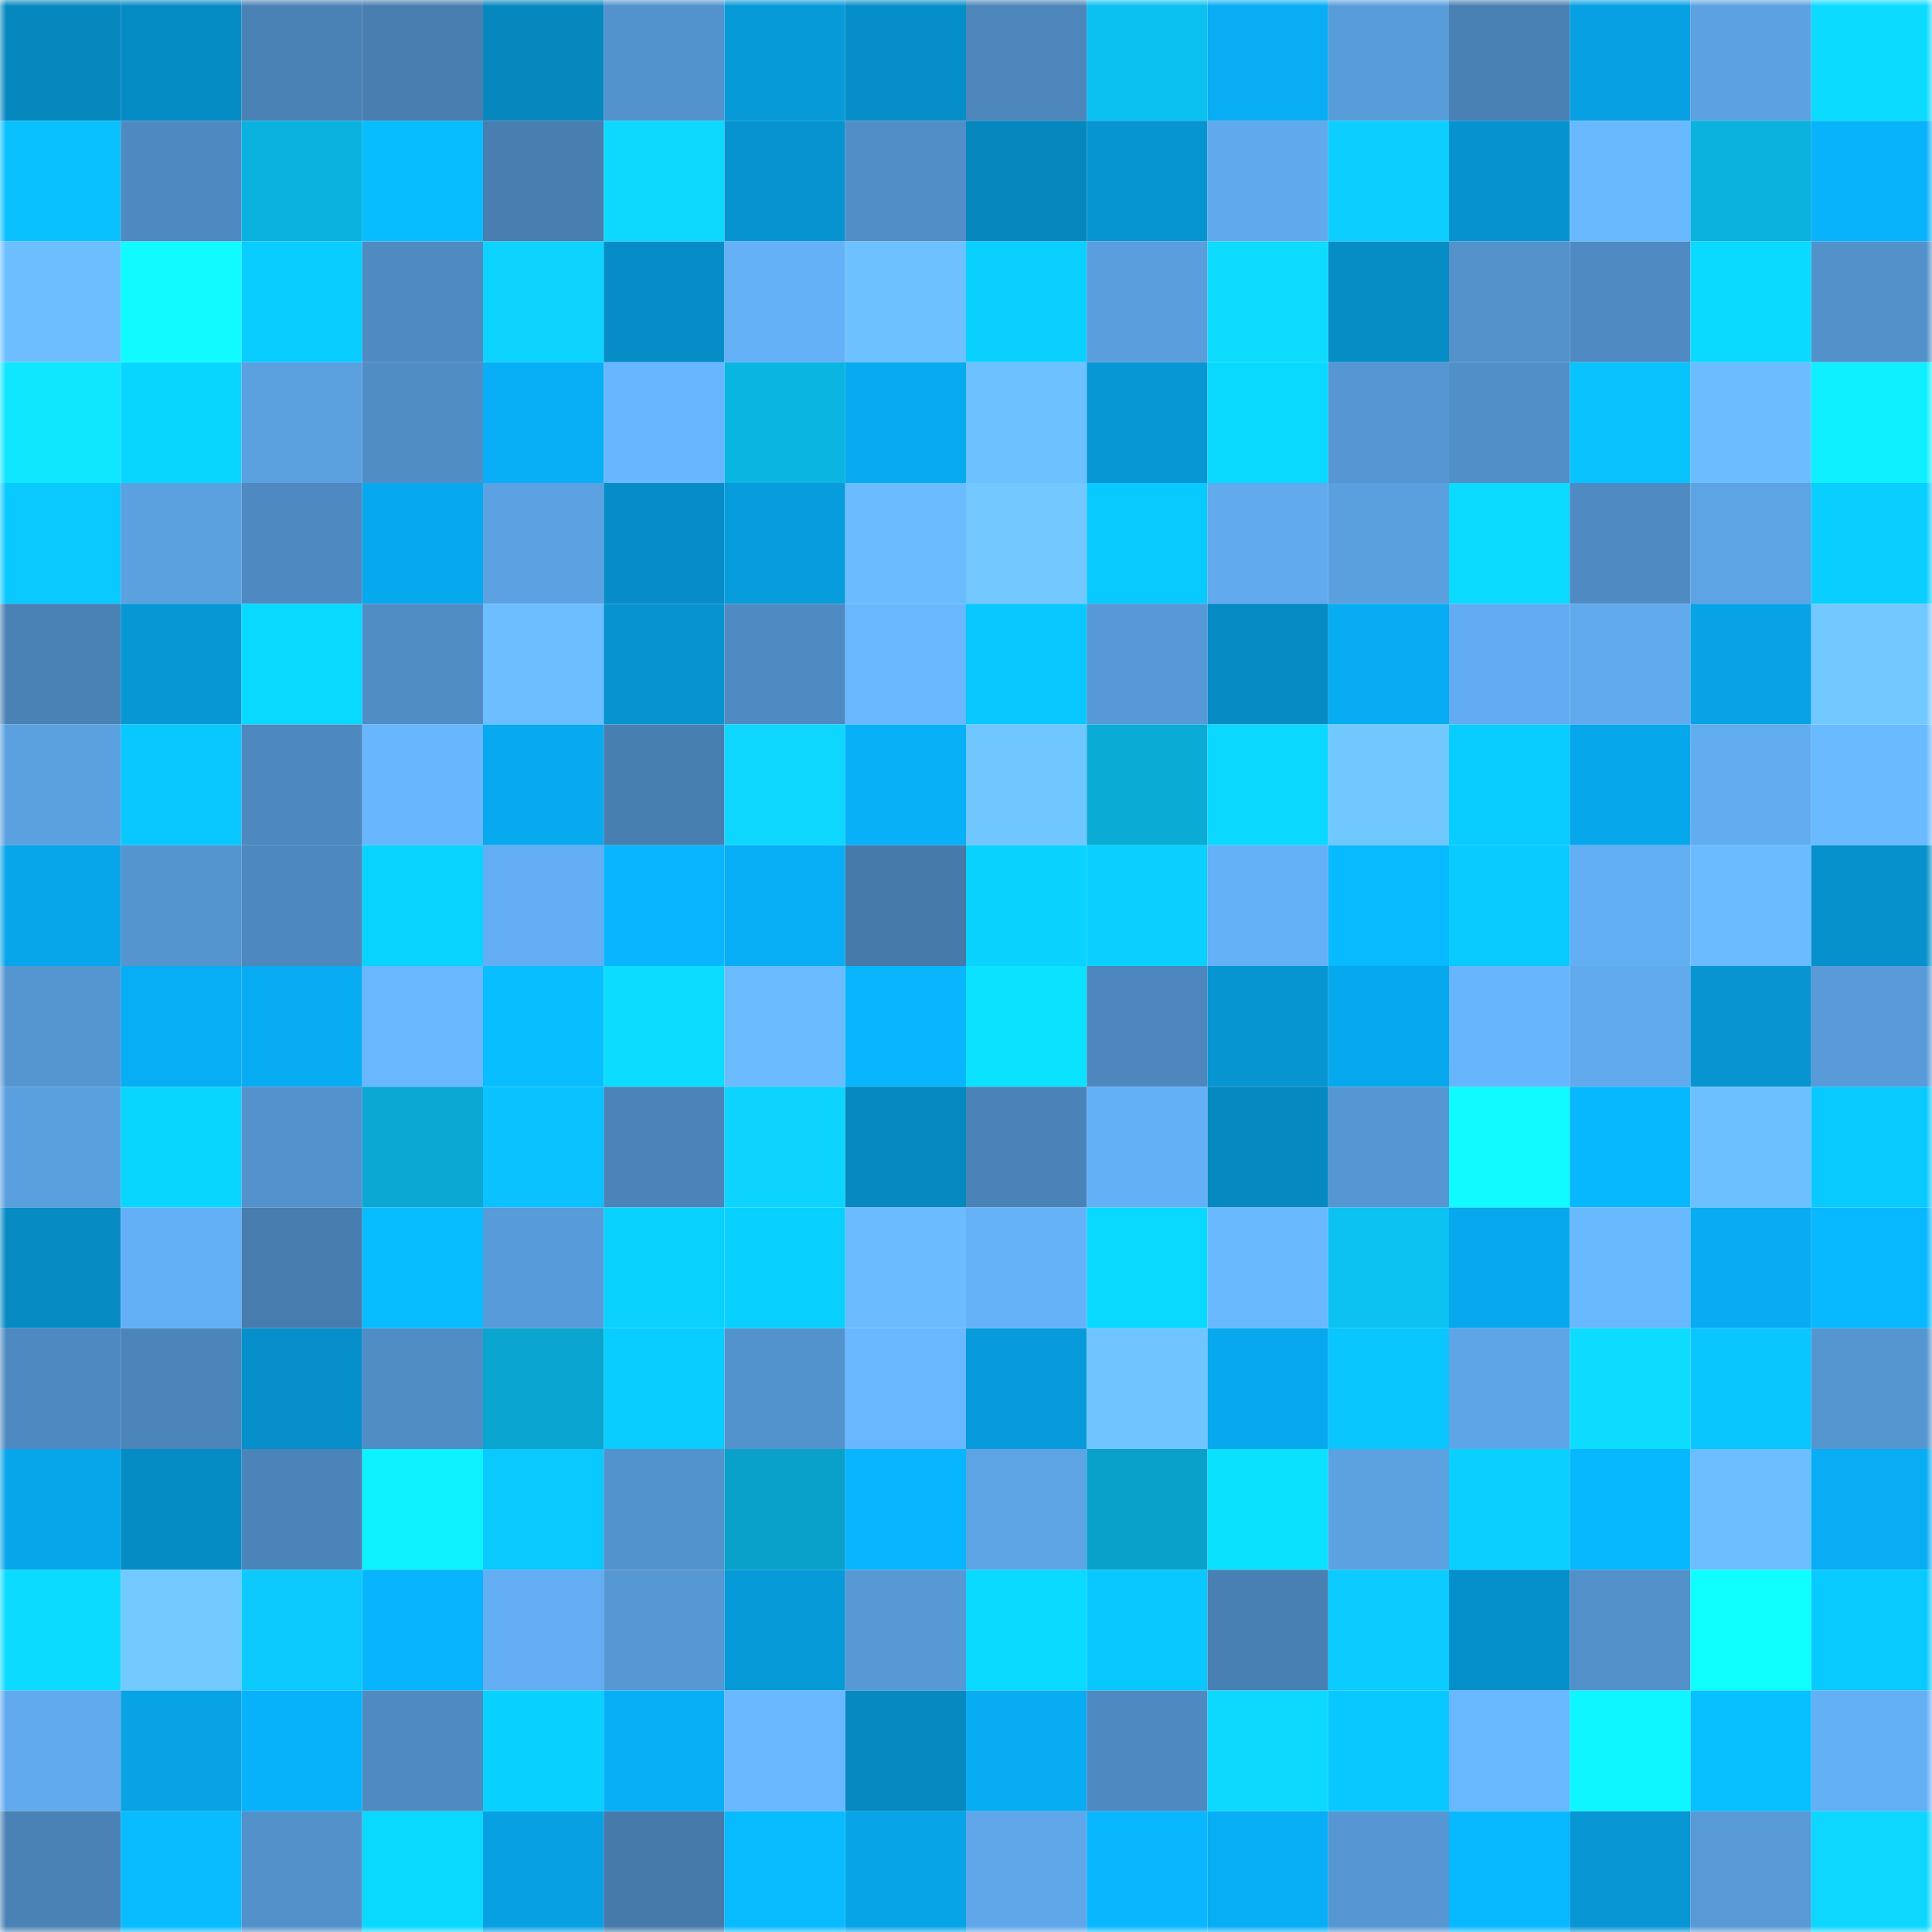 <svg viewBox="0 0 160 160" fill="none" role="img" xmlns="http://www.w3.org/2000/svg" width="240" height="240" name="ens%2Cluckytony.eth"><mask id="168509225" mask-type="alpha" maskUnits="userSpaceOnUse" x="0" y="0" width="160" height="160"><rect width="160" height="160" fill="#FFFFFF"></rect></mask><g mask="url(#168509225)"><rect x="0" y="0" width="10" height="10" fill="#0688bf"></rect><rect x="10" y="0" width="10" height="10" fill="#068cc5"></rect><rect x="20" y="0" width="10" height="10" fill="#4a82b5"></rect><rect x="30" y="0" width="10" height="10" fill="#487eb0"></rect><rect x="40" y="0" width="10" height="10" fill="#0688bf"></rect><rect x="50" y="0" width="10" height="10" fill="#5393cd"></rect><rect x="60" y="0" width="10" height="10" fill="#079ad9"></rect><rect x="70" y="0" width="10" height="10" fill="#068ec8"></rect><rect x="80" y="0" width="10" height="10" fill="#4c86ba"></rect><rect x="90" y="0" width="10" height="10" fill="#0bc1f1"></rect><rect x="100" y="0" width="10" height="10" fill="#08adf4"></rect><rect x="110" y="0" width="10" height="10" fill="#599cda"></rect><rect x="120" y="0" width="10" height="10" fill="#4981b4"></rect><rect x="130" y="0" width="10" height="10" fill="#07a1e3"></rect><rect x="140" y="0" width="10" height="10" fill="#5ca1e1"></rect><rect x="150" y="0" width="10" height="10" fill="#0adbff"></rect><rect x="0" y="10" width="10" height="10" fill="#09c1ff"></rect><rect x="10" y="10" width="10" height="10" fill="#4e8ac1"></rect><rect x="20" y="10" width="10" height="10" fill="#0ab2df"></rect><rect x="30" y="10" width="10" height="10" fill="#08bdff"></rect><rect x="40" y="10" width="10" height="10" fill="#487eb0"></rect><rect x="50" y="10" width="10" height="10" fill="#0dd9ff"></rect><rect x="60" y="10" width="10" height="10" fill="#0793d0"></rect><rect x="70" y="10" width="10" height="10" fill="#518ec7"></rect><rect x="80" y="10" width="10" height="10" fill="#0688bf"></rect><rect x="90" y="10" width="10" height="10" fill="#0795d1"></rect><rect x="100" y="10" width="10" height="10" fill="#60a9ec"></rect><rect x="110" y="10" width="10" height="10" fill="#0ccfff"></rect><rect x="120" y="10" width="10" height="10" fill="#0692ce"></rect><rect x="130" y="10" width="10" height="10" fill="#69b9ff"></rect><rect x="140" y="10" width="10" height="10" fill="#0ab2de"></rect><rect x="150" y="10" width="10" height="10" fill="#08b3fc"></rect><rect x="0" y="20" width="10" height="10" fill="#6cbeff"></rect><rect x="10" y="20" width="10" height="10" fill="#0ffbff"></rect><rect x="20" y="20" width="10" height="10" fill="#09cdff"></rect><rect x="30" y="20" width="10" height="10" fill="#4f8bc1"></rect><rect x="40" y="20" width="10" height="10" fill="#0cd3ff"></rect><rect x="50" y="20" width="10" height="10" fill="#068dc7"></rect><rect x="60" y="20" width="10" height="10" fill="#64b1f7"></rect><rect x="70" y="20" width="10" height="10" fill="#6ec1ff"></rect><rect x="80" y="20" width="10" height="10" fill="#09d0ff"></rect><rect x="90" y="20" width="10" height="10" fill="#5a9edd"></rect><rect x="100" y="20" width="10" height="10" fill="#0ddcff"></rect><rect x="110" y="20" width="10" height="10" fill="#068dc6"></rect><rect x="120" y="20" width="10" height="10" fill="#5392cb"></rect><rect x="130" y="20" width="10" height="10" fill="#4f8bc2"></rect><rect x="140" y="20" width="10" height="10" fill="#0adaff"></rect><rect x="150" y="20" width="10" height="10" fill="#5291ca"></rect><rect x="0" y="30" width="10" height="10" fill="#0ee7ff"></rect><rect x="10" y="30" width="10" height="10" fill="#09d6ff"></rect><rect x="20" y="30" width="10" height="10" fill="#5ba1e0"></rect><rect x="30" y="30" width="10" height="10" fill="#508dc5"></rect><rect x="40" y="30" width="10" height="10" fill="#08aff6"></rect><rect x="50" y="30" width="10" height="10" fill="#68b6ff"></rect><rect x="60" y="30" width="10" height="10" fill="#0bb5e2"></rect><rect x="70" y="30" width="10" height="10" fill="#08abf0"></rect><rect x="80" y="30" width="10" height="10" fill="#6ec1ff"></rect><rect x="90" y="30" width="10" height="10" fill="#0797d5"></rect><rect x="100" y="30" width="10" height="10" fill="#0ad9ff"></rect><rect x="110" y="30" width="10" height="10" fill="#5697d3"></rect><rect x="120" y="30" width="10" height="10" fill="#518fc8"></rect><rect x="130" y="30" width="10" height="10" fill="#09c3ff"></rect><rect x="140" y="30" width="10" height="10" fill="#6cbdff"></rect><rect x="150" y="30" width="10" height="10" fill="#0ef0ff"></rect><rect x="0" y="40" width="10" height="10" fill="#09c9ff"></rect><rect x="10" y="40" width="10" height="10" fill="#5ba1e0"></rect><rect x="20" y="40" width="10" height="10" fill="#4e8ac1"></rect><rect x="30" y="40" width="10" height="10" fill="#07a9ee"></rect><rect x="40" y="40" width="10" height="10" fill="#5ca2e3"></rect><rect x="50" y="40" width="10" height="10" fill="#068dc7"></rect><rect x="60" y="40" width="10" height="10" fill="#079cdc"></rect><rect x="70" y="40" width="10" height="10" fill="#6bbcff"></rect><rect x="80" y="40" width="10" height="10" fill="#72c8ff"></rect><rect x="90" y="40" width="10" height="10" fill="#09caff"></rect><rect x="100" y="40" width="10" height="10" fill="#61aaee"></rect><rect x="110" y="40" width="10" height="10" fill="#5a9fde"></rect><rect x="120" y="40" width="10" height="10" fill="#0adbff"></rect><rect x="130" y="40" width="10" height="10" fill="#4f8bc2"></rect><rect x="140" y="40" width="10" height="10" fill="#5da4e4"></rect><rect x="150" y="40" width="10" height="10" fill="#09cfff"></rect><rect x="0" y="50" width="10" height="10" fill="#4a82b5"></rect><rect x="10" y="50" width="10" height="10" fill="#0797d5"></rect><rect x="20" y="50" width="10" height="10" fill="#0ad9ff"></rect><rect x="30" y="50" width="10" height="10" fill="#508dc5"></rect><rect x="40" y="50" width="10" height="10" fill="#6cbeff"></rect><rect x="50" y="50" width="10" height="10" fill="#0793cf"></rect><rect x="60" y="50" width="10" height="10" fill="#4f8bc2"></rect><rect x="70" y="50" width="10" height="10" fill="#68b7ff"></rect><rect x="80" y="50" width="10" height="10" fill="#09c8ff"></rect><rect x="90" y="50" width="10" height="10" fill="#5799d6"></rect><rect x="100" y="50" width="10" height="10" fill="#068bc4"></rect><rect x="110" y="50" width="10" height="10" fill="#08acf2"></rect><rect x="120" y="50" width="10" height="10" fill="#62adf1"></rect><rect x="130" y="50" width="10" height="10" fill="#60aaed"></rect><rect x="140" y="50" width="10" height="10" fill="#07a3e6"></rect><rect x="150" y="50" width="10" height="10" fill="#72c9ff"></rect><rect x="0" y="60" width="10" height="10" fill="#5ba1e0"></rect><rect x="10" y="60" width="10" height="10" fill="#09c8ff"></rect><rect x="20" y="60" width="10" height="10" fill="#4d88be"></rect><rect x="30" y="60" width="10" height="10" fill="#67b6fe"></rect><rect x="40" y="60" width="10" height="10" fill="#07a9ef"></rect><rect x="50" y="60" width="10" height="10" fill="#487fb1"></rect><rect x="60" y="60" width="10" height="10" fill="#0dd7ff"></rect><rect x="70" y="60" width="10" height="10" fill="#08b0f8"></rect><rect x="80" y="60" width="10" height="10" fill="#70c6ff"></rect><rect x="90" y="60" width="10" height="10" fill="#0aabd5"></rect><rect x="100" y="60" width="10" height="10" fill="#0ad8ff"></rect><rect x="110" y="60" width="10" height="10" fill="#71c8ff"></rect><rect x="120" y="60" width="10" height="10" fill="#09cdff"></rect><rect x="130" y="60" width="10" height="10" fill="#07a7eb"></rect><rect x="140" y="60" width="10" height="10" fill="#62acf0"></rect><rect x="150" y="60" width="10" height="10" fill="#69baff"></rect><rect x="0" y="70" width="10" height="10" fill="#07a5e9"></rect><rect x="10" y="70" width="10" height="10" fill="#5494cf"></rect><rect x="20" y="70" width="10" height="10" fill="#4d88be"></rect><rect x="30" y="70" width="10" height="10" fill="#09d4ff"></rect><rect x="40" y="70" width="10" height="10" fill="#63aef2"></rect><rect x="50" y="70" width="10" height="10" fill="#08b5ff"></rect><rect x="60" y="70" width="10" height="10" fill="#08aef5"></rect><rect x="70" y="70" width="10" height="10" fill="#457aaa"></rect><rect x="80" y="70" width="10" height="10" fill="#09d2ff"></rect><rect x="90" y="70" width="10" height="10" fill="#09d0ff"></rect><rect x="100" y="70" width="10" height="10" fill="#64b1f7"></rect><rect x="110" y="70" width="10" height="10" fill="#08baff"></rect><rect x="120" y="70" width="10" height="10" fill="#09caff"></rect><rect x="130" y="70" width="10" height="10" fill="#63aff4"></rect><rect x="140" y="70" width="10" height="10" fill="#6abbff"></rect><rect x="150" y="70" width="10" height="10" fill="#0691cc"></rect><rect x="0" y="80" width="10" height="10" fill="#5595d0"></rect><rect x="10" y="80" width="10" height="10" fill="#08aef5"></rect><rect x="20" y="80" width="10" height="10" fill="#08acf2"></rect><rect x="30" y="80" width="10" height="10" fill="#69b8ff"></rect><rect x="40" y="80" width="10" height="10" fill="#08beff"></rect><rect x="50" y="80" width="10" height="10" fill="#0addff"></rect><rect x="60" y="80" width="10" height="10" fill="#6bbcff"></rect><rect x="70" y="80" width="10" height="10" fill="#08b6ff"></rect><rect x="80" y="80" width="10" height="10" fill="#0ae2ff"></rect><rect x="90" y="80" width="10" height="10" fill="#4d87bd"></rect><rect x="100" y="80" width="10" height="10" fill="#0795d2"></rect><rect x="110" y="80" width="10" height="10" fill="#07a9ee"></rect><rect x="120" y="80" width="10" height="10" fill="#67b5fc"></rect><rect x="130" y="80" width="10" height="10" fill="#60aaed"></rect><rect x="140" y="80" width="10" height="10" fill="#0794d1"></rect><rect x="150" y="80" width="10" height="10" fill="#589bd8"></rect><rect x="0" y="90" width="10" height="10" fill="#5a9fde"></rect><rect x="10" y="90" width="10" height="10" fill="#09d6ff"></rect><rect x="20" y="90" width="10" height="10" fill="#5392cc"></rect><rect x="30" y="90" width="10" height="10" fill="#0aa8d2"></rect><rect x="40" y="90" width="10" height="10" fill="#09c2ff"></rect><rect x="50" y="90" width="10" height="10" fill="#4b84b8"></rect><rect x="60" y="90" width="10" height="10" fill="#0cd4ff"></rect><rect x="70" y="90" width="10" height="10" fill="#0688c0"></rect><rect x="80" y="90" width="10" height="10" fill="#4a83b7"></rect><rect x="90" y="90" width="10" height="10" fill="#64b0f6"></rect><rect x="100" y="90" width="10" height="10" fill="#0688c0"></rect><rect x="110" y="90" width="10" height="10" fill="#5697d3"></rect><rect x="120" y="90" width="10" height="10" fill="#0ffbff"></rect><rect x="130" y="90" width="10" height="10" fill="#08b8ff"></rect><rect x="140" y="90" width="10" height="10" fill="#6dc0ff"></rect><rect x="150" y="90" width="10" height="10" fill="#09caff"></rect><rect x="0" y="100" width="10" height="10" fill="#068bc3"></rect><rect x="10" y="100" width="10" height="10" fill="#64b0f6"></rect><rect x="20" y="100" width="10" height="10" fill="#477dae"></rect><rect x="30" y="100" width="10" height="10" fill="#08bdff"></rect><rect x="40" y="100" width="10" height="10" fill="#589bd9"></rect><rect x="50" y="100" width="10" height="10" fill="#09d2ff"></rect><rect x="60" y="100" width="10" height="10" fill="#09d1ff"></rect><rect x="70" y="100" width="10" height="10" fill="#6bbcff"></rect><rect x="80" y="100" width="10" height="10" fill="#65b2f9"></rect><rect x="90" y="100" width="10" height="10" fill="#0ad9ff"></rect><rect x="100" y="100" width="10" height="10" fill="#69b9ff"></rect><rect x="110" y="100" width="10" height="10" fill="#0bc2f2"></rect><rect x="120" y="100" width="10" height="10" fill="#07a8ed"></rect><rect x="130" y="100" width="10" height="10" fill="#69b9ff"></rect><rect x="140" y="100" width="10" height="10" fill="#08acf2"></rect><rect x="150" y="100" width="10" height="10" fill="#08b9ff"></rect><rect x="0" y="110" width="10" height="10" fill="#4e8ac1"></rect><rect x="10" y="110" width="10" height="10" fill="#4b85b9"></rect><rect x="20" y="110" width="10" height="10" fill="#068fca"></rect><rect x="30" y="110" width="10" height="10" fill="#508dc5"></rect><rect x="40" y="110" width="10" height="10" fill="#0aa5ce"></rect><rect x="50" y="110" width="10" height="10" fill="#09ccff"></rect><rect x="60" y="110" width="10" height="10" fill="#5393cd"></rect><rect x="70" y="110" width="10" height="10" fill="#68b7ff"></rect><rect x="80" y="110" width="10" height="10" fill="#079bdb"></rect><rect x="90" y="110" width="10" height="10" fill="#70c4ff"></rect><rect x="100" y="110" width="10" height="10" fill="#07a8ed"></rect><rect x="110" y="110" width="10" height="10" fill="#09c6ff"></rect><rect x="120" y="110" width="10" height="10" fill="#5ea5e7"></rect><rect x="130" y="110" width="10" height="10" fill="#0ddcff"></rect><rect x="140" y="110" width="10" height="10" fill="#09c6ff"></rect><rect x="150" y="110" width="10" height="10" fill="#5596d1"></rect><rect x="0" y="120" width="10" height="10" fill="#07a5e9"></rect><rect x="10" y="120" width="10" height="10" fill="#068cc5"></rect><rect x="20" y="120" width="10" height="10" fill="#4b84b9"></rect><rect x="30" y="120" width="10" height="10" fill="#0ef2ff"></rect><rect x="40" y="120" width="10" height="10" fill="#09c9ff"></rect><rect x="50" y="120" width="10" height="10" fill="#5393cd"></rect><rect x="60" y="120" width="10" height="10" fill="#09a1ca"></rect><rect x="70" y="120" width="10" height="10" fill="#08b6ff"></rect><rect x="80" y="120" width="10" height="10" fill="#5da4e4"></rect><rect x="90" y="120" width="10" height="10" fill="#09a1c9"></rect><rect x="100" y="120" width="10" height="10" fill="#0ae1ff"></rect><rect x="110" y="120" width="10" height="10" fill="#5ca2e1"></rect><rect x="120" y="120" width="10" height="10" fill="#09d0ff"></rect><rect x="130" y="120" width="10" height="10" fill="#08b8ff"></rect><rect x="140" y="120" width="10" height="10" fill="#6cbeff"></rect><rect x="150" y="120" width="10" height="10" fill="#08adf4"></rect><rect x="0" y="130" width="10" height="10" fill="#0adbff"></rect><rect x="10" y="130" width="10" height="10" fill="#72caff"></rect><rect x="20" y="130" width="10" height="10" fill="#0ccafc"></rect><rect x="30" y="130" width="10" height="10" fill="#08b4fe"></rect><rect x="40" y="130" width="10" height="10" fill="#63aef3"></rect><rect x="50" y="130" width="10" height="10" fill="#5698d4"></rect><rect x="60" y="130" width="10" height="10" fill="#079ad9"></rect><rect x="70" y="130" width="10" height="10" fill="#5799d5"></rect><rect x="80" y="130" width="10" height="10" fill="#0adaff"></rect><rect x="90" y="130" width="10" height="10" fill="#09c8ff"></rect><rect x="100" y="130" width="10" height="10" fill="#4980b3"></rect><rect x="110" y="130" width="10" height="10" fill="#0ccbfe"></rect><rect x="120" y="130" width="10" height="10" fill="#0690cb"></rect><rect x="130" y="130" width="10" height="10" fill="#5290c9"></rect><rect x="140" y="130" width="10" height="10" fill="#0fffff"></rect><rect x="150" y="130" width="10" height="10" fill="#09caff"></rect><rect x="0" y="140" width="10" height="10" fill="#60aaed"></rect><rect x="10" y="140" width="10" height="10" fill="#07a3e5"></rect><rect x="20" y="140" width="10" height="10" fill="#08b2fb"></rect><rect x="30" y="140" width="10" height="10" fill="#4f8bc1"></rect><rect x="40" y="140" width="10" height="10" fill="#09d1ff"></rect><rect x="50" y="140" width="10" height="10" fill="#08aff7"></rect><rect x="60" y="140" width="10" height="10" fill="#69b8ff"></rect><rect x="70" y="140" width="10" height="10" fill="#0688c0"></rect><rect x="80" y="140" width="10" height="10" fill="#08acf2"></rect><rect x="90" y="140" width="10" height="10" fill="#4e8ac1"></rect><rect x="100" y="140" width="10" height="10" fill="#0dd9ff"></rect><rect x="110" y="140" width="10" height="10" fill="#09c8ff"></rect><rect x="120" y="140" width="10" height="10" fill="#68b8ff"></rect><rect x="130" y="140" width="10" height="10" fill="#0ef6ff"></rect><rect x="140" y="140" width="10" height="10" fill="#08bfff"></rect><rect x="150" y="140" width="10" height="10" fill="#64b0f5"></rect><rect x="0" y="150" width="10" height="10" fill="#4a82b5"></rect><rect x="10" y="150" width="10" height="10" fill="#08bcff"></rect><rect x="20" y="150" width="10" height="10" fill="#5291ca"></rect><rect x="30" y="150" width="10" height="10" fill="#0ad9ff"></rect><rect x="40" y="150" width="10" height="10" fill="#07a1e3"></rect><rect x="50" y="150" width="10" height="10" fill="#457aaa"></rect><rect x="60" y="150" width="10" height="10" fill="#08bbff"></rect><rect x="70" y="150" width="10" height="10" fill="#07a5e8"></rect><rect x="80" y="150" width="10" height="10" fill="#5fa7e8"></rect><rect x="90" y="150" width="10" height="10" fill="#08b7ff"></rect><rect x="100" y="150" width="10" height="10" fill="#08aef5"></rect><rect x="110" y="150" width="10" height="10" fill="#5697d3"></rect><rect x="120" y="150" width="10" height="10" fill="#08b9ff"></rect><rect x="130" y="150" width="10" height="10" fill="#0796d3"></rect><rect x="140" y="150" width="10" height="10" fill="#579ad6"></rect><rect x="150" y="150" width="10" height="10" fill="#0dd7ff"></rect></g></svg>